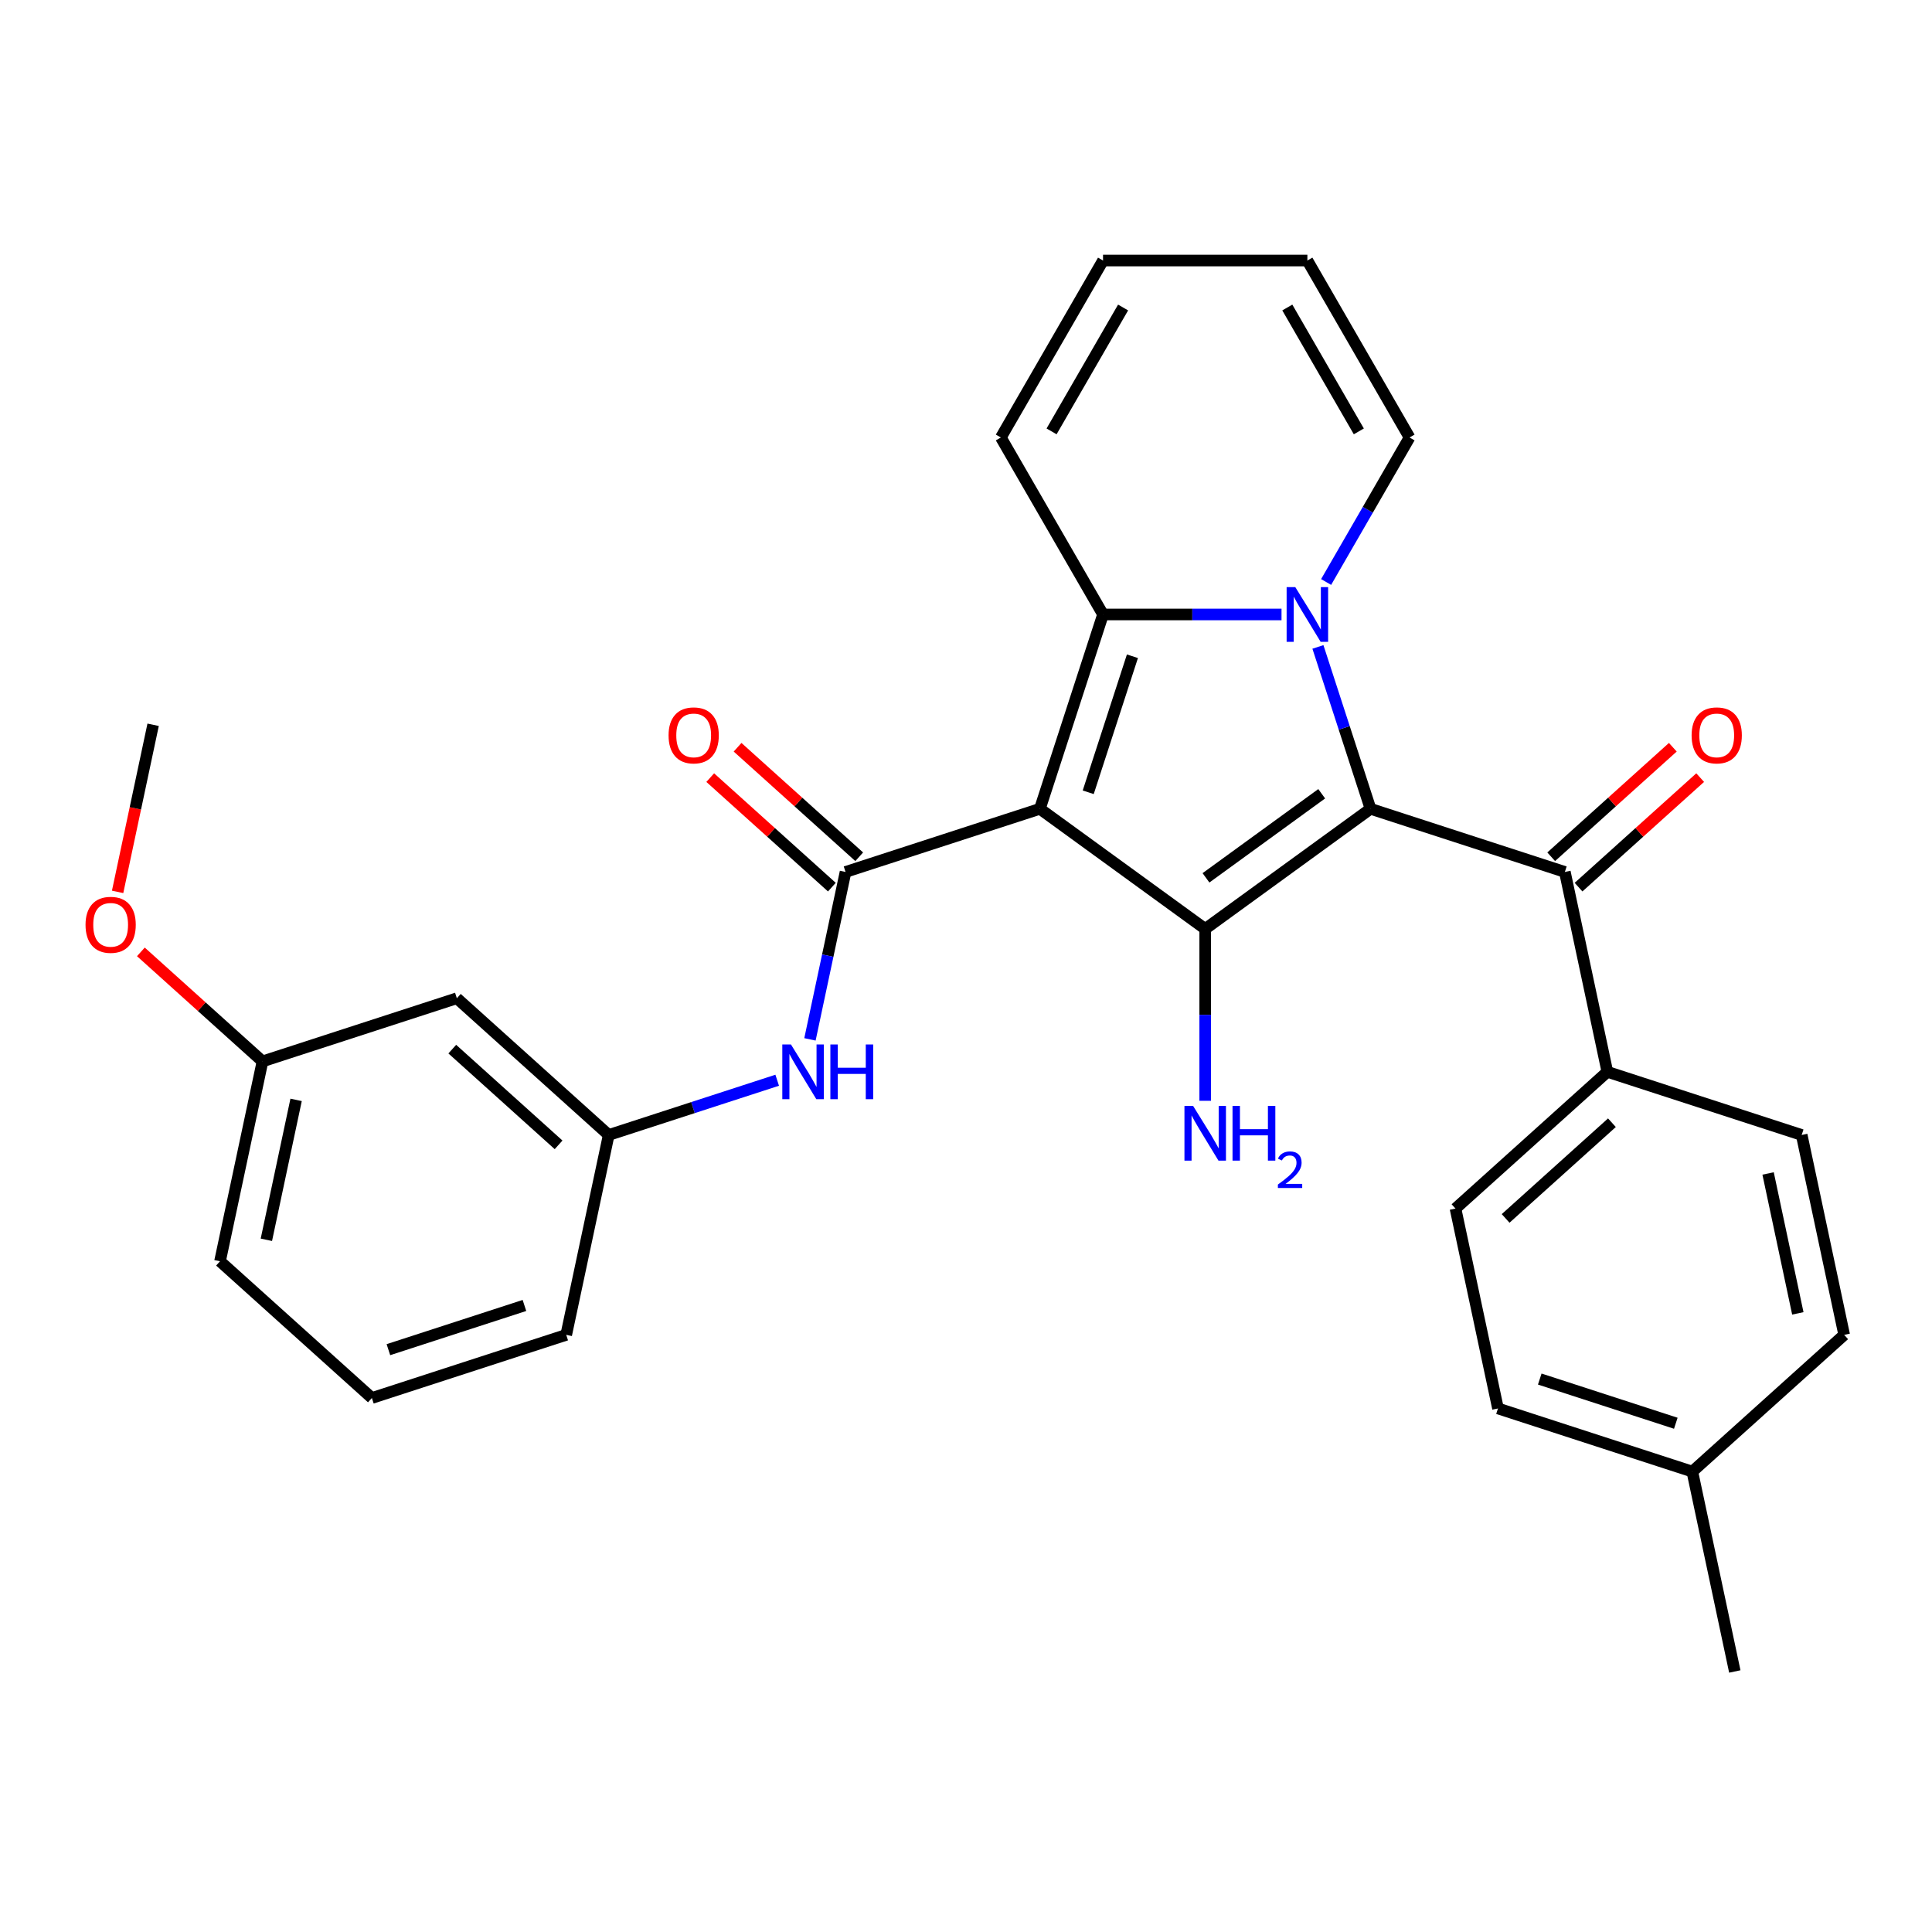 <?xml version='1.0' encoding='iso-8859-1'?>
<svg version='1.1' baseProfile='full'
              xmlns='http://www.w3.org/2000/svg'
                      xmlns:rdkit='http://www.rdkit.org/xml'
                      xmlns:xlink='http://www.w3.org/1999/xlink'
                  xml:space='preserve'
width='1000px' height='1000px' viewBox='0 0 1000 1000'>
<!-- END OF HEADER -->
<rect style='opacity:1.0;fill:#FFFFFF;stroke:none' width='1000' height='1000' x='0' y='0'> </rect>
<path class='bond-2' d='M 538.242,418.637 L 570.926,318.045' style='fill:none;fill-rule:evenodd;stroke:#000000;stroke-width:6px;stroke-linecap:butt;stroke-linejoin:miter;stroke-opacity:1' />
<path class='bond-2' d='M 563.263,410.085 L 586.142,339.671' style='fill:none;fill-rule:evenodd;stroke:#000000;stroke-width:6px;stroke-linecap:butt;stroke-linejoin:miter;stroke-opacity:1' />
<path class='bond-3' d='M 538.242,418.637 L 623.811,480.807' style='fill:none;fill-rule:evenodd;stroke:#000000;stroke-width:6px;stroke-linecap:butt;stroke-linejoin:miter;stroke-opacity:1' />
<path class='bond-4' d='M 538.242,418.637 L 437.649,451.322' style='fill:none;fill-rule:evenodd;stroke:#000000;stroke-width:6px;stroke-linecap:butt;stroke-linejoin:miter;stroke-opacity:1' />
<path class='bond-0' d='M 709.38,418.637 L 623.811,480.807' style='fill:none;fill-rule:evenodd;stroke:#000000;stroke-width:6px;stroke-linecap:butt;stroke-linejoin:miter;stroke-opacity:1' />
<path class='bond-0' d='M 684.11,410.849 L 624.212,454.367' style='fill:none;fill-rule:evenodd;stroke:#000000;stroke-width:6px;stroke-linecap:butt;stroke-linejoin:miter;stroke-opacity:1' />
<path class='bond-5' d='M 709.38,418.637 L 809.972,451.322' style='fill:none;fill-rule:evenodd;stroke:#000000;stroke-width:6px;stroke-linecap:butt;stroke-linejoin:miter;stroke-opacity:1' />
<path class='bond-29' d='M 709.38,418.637 L 695.767,376.743' style='fill:none;fill-rule:evenodd;stroke:#000000;stroke-width:6px;stroke-linecap:butt;stroke-linejoin:miter;stroke-opacity:1' />
<path class='bond-29' d='M 695.767,376.743 L 682.155,334.849' style='fill:none;fill-rule:evenodd;stroke:#0000FF;stroke-width:6px;stroke-linecap:butt;stroke-linejoin:miter;stroke-opacity:1' />
<path class='bond-1' d='M 663.311,318.045 L 617.119,318.045' style='fill:none;fill-rule:evenodd;stroke:#0000FF;stroke-width:6px;stroke-linecap:butt;stroke-linejoin:miter;stroke-opacity:1' />
<path class='bond-1' d='M 617.119,318.045 L 570.926,318.045' style='fill:none;fill-rule:evenodd;stroke:#000000;stroke-width:6px;stroke-linecap:butt;stroke-linejoin:miter;stroke-opacity:1' />
<path class='bond-7' d='M 686.397,301.241 L 707.988,263.843' style='fill:none;fill-rule:evenodd;stroke:#0000FF;stroke-width:6px;stroke-linecap:butt;stroke-linejoin:miter;stroke-opacity:1' />
<path class='bond-7' d='M 707.988,263.843 L 729.58,226.446' style='fill:none;fill-rule:evenodd;stroke:#000000;stroke-width:6px;stroke-linecap:butt;stroke-linejoin:miter;stroke-opacity:1' />
<path class='bond-8' d='M 570.926,318.045 L 518.042,226.446' style='fill:none;fill-rule:evenodd;stroke:#000000;stroke-width:6px;stroke-linecap:butt;stroke-linejoin:miter;stroke-opacity:1' />
<path class='bond-11' d='M 623.811,480.807 L 623.811,525.289' style='fill:none;fill-rule:evenodd;stroke:#000000;stroke-width:6px;stroke-linecap:butt;stroke-linejoin:miter;stroke-opacity:1' />
<path class='bond-11' d='M 623.811,525.289 L 623.811,569.771' style='fill:none;fill-rule:evenodd;stroke:#0000FF;stroke-width:6px;stroke-linecap:butt;stroke-linejoin:miter;stroke-opacity:1' />
<path class='bond-6' d='M 437.649,451.322 L 428.44,494.648' style='fill:none;fill-rule:evenodd;stroke:#000000;stroke-width:6px;stroke-linecap:butt;stroke-linejoin:miter;stroke-opacity:1' />
<path class='bond-6' d='M 428.44,494.648 L 419.231,537.975' style='fill:none;fill-rule:evenodd;stroke:#0000FF;stroke-width:6px;stroke-linecap:butt;stroke-linejoin:miter;stroke-opacity:1' />
<path class='bond-10' d='M 444.727,443.461 L 413.248,415.118' style='fill:none;fill-rule:evenodd;stroke:#000000;stroke-width:6px;stroke-linecap:butt;stroke-linejoin:miter;stroke-opacity:1' />
<path class='bond-10' d='M 413.248,415.118 L 381.769,386.774' style='fill:none;fill-rule:evenodd;stroke:#FF0000;stroke-width:6px;stroke-linecap:butt;stroke-linejoin:miter;stroke-opacity:1' />
<path class='bond-10' d='M 430.572,459.182 L 399.093,430.838' style='fill:none;fill-rule:evenodd;stroke:#000000;stroke-width:6px;stroke-linecap:butt;stroke-linejoin:miter;stroke-opacity:1' />
<path class='bond-10' d='M 399.093,430.838 L 367.615,402.495' style='fill:none;fill-rule:evenodd;stroke:#FF0000;stroke-width:6px;stroke-linecap:butt;stroke-linejoin:miter;stroke-opacity:1' />
<path class='bond-9' d='M 809.972,451.322 L 831.963,554.779' style='fill:none;fill-rule:evenodd;stroke:#000000;stroke-width:6px;stroke-linecap:butt;stroke-linejoin:miter;stroke-opacity:1' />
<path class='bond-13' d='M 817.049,459.182 L 848.528,430.838' style='fill:none;fill-rule:evenodd;stroke:#000000;stroke-width:6px;stroke-linecap:butt;stroke-linejoin:miter;stroke-opacity:1' />
<path class='bond-13' d='M 848.528,430.838 L 880.007,402.495' style='fill:none;fill-rule:evenodd;stroke:#FF0000;stroke-width:6px;stroke-linecap:butt;stroke-linejoin:miter;stroke-opacity:1' />
<path class='bond-13' d='M 802.895,443.461 L 834.373,415.118' style='fill:none;fill-rule:evenodd;stroke:#000000;stroke-width:6px;stroke-linecap:butt;stroke-linejoin:miter;stroke-opacity:1' />
<path class='bond-13' d='M 834.373,415.118 L 865.852,386.774' style='fill:none;fill-rule:evenodd;stroke:#FF0000;stroke-width:6px;stroke-linecap:butt;stroke-linejoin:miter;stroke-opacity:1' />
<path class='bond-12' d='M 402.275,559.128 L 358.671,573.296' style='fill:none;fill-rule:evenodd;stroke:#0000FF;stroke-width:6px;stroke-linecap:butt;stroke-linejoin:miter;stroke-opacity:1' />
<path class='bond-12' d='M 358.671,573.296 L 315.066,587.464' style='fill:none;fill-rule:evenodd;stroke:#000000;stroke-width:6px;stroke-linecap:butt;stroke-linejoin:miter;stroke-opacity:1' />
<path class='bond-30' d='M 729.58,226.446 L 676.695,134.848' style='fill:none;fill-rule:evenodd;stroke:#000000;stroke-width:6px;stroke-linecap:butt;stroke-linejoin:miter;stroke-opacity:1' />
<path class='bond-30' d='M 703.327,223.283 L 666.308,159.164' style='fill:none;fill-rule:evenodd;stroke:#000000;stroke-width:6px;stroke-linecap:butt;stroke-linejoin:miter;stroke-opacity:1' />
<path class='bond-16' d='M 518.042,226.446 L 570.926,134.848' style='fill:none;fill-rule:evenodd;stroke:#000000;stroke-width:6px;stroke-linecap:butt;stroke-linejoin:miter;stroke-opacity:1' />
<path class='bond-16' d='M 544.294,223.283 L 581.313,159.164' style='fill:none;fill-rule:evenodd;stroke:#000000;stroke-width:6px;stroke-linecap:butt;stroke-linejoin:miter;stroke-opacity:1' />
<path class='bond-17' d='M 831.963,554.779 L 753.361,625.553' style='fill:none;fill-rule:evenodd;stroke:#000000;stroke-width:6px;stroke-linecap:butt;stroke-linejoin:miter;stroke-opacity:1' />
<path class='bond-17' d='M 834.327,581.116 L 779.306,630.657' style='fill:none;fill-rule:evenodd;stroke:#000000;stroke-width:6px;stroke-linecap:butt;stroke-linejoin:miter;stroke-opacity:1' />
<path class='bond-18' d='M 831.963,554.779 L 932.555,587.464' style='fill:none;fill-rule:evenodd;stroke:#000000;stroke-width:6px;stroke-linecap:butt;stroke-linejoin:miter;stroke-opacity:1' />
<path class='bond-14' d='M 315.066,587.464 L 236.465,516.69' style='fill:none;fill-rule:evenodd;stroke:#000000;stroke-width:6px;stroke-linecap:butt;stroke-linejoin:miter;stroke-opacity:1' />
<path class='bond-14' d='M 289.122,592.568 L 234.1,543.027' style='fill:none;fill-rule:evenodd;stroke:#000000;stroke-width:6px;stroke-linecap:butt;stroke-linejoin:miter;stroke-opacity:1' />
<path class='bond-25' d='M 315.066,587.464 L 293.076,690.921' style='fill:none;fill-rule:evenodd;stroke:#000000;stroke-width:6px;stroke-linecap:butt;stroke-linejoin:miter;stroke-opacity:1' />
<path class='bond-19' d='M 236.465,516.69 L 135.872,549.375' style='fill:none;fill-rule:evenodd;stroke:#000000;stroke-width:6px;stroke-linecap:butt;stroke-linejoin:miter;stroke-opacity:1' />
<path class='bond-15' d='M 676.695,134.848 L 570.926,134.848' style='fill:none;fill-rule:evenodd;stroke:#000000;stroke-width:6px;stroke-linecap:butt;stroke-linejoin:miter;stroke-opacity:1' />
<path class='bond-21' d='M 753.361,625.553 L 775.351,729.01' style='fill:none;fill-rule:evenodd;stroke:#000000;stroke-width:6px;stroke-linecap:butt;stroke-linejoin:miter;stroke-opacity:1' />
<path class='bond-20' d='M 932.555,587.464 L 954.545,690.921' style='fill:none;fill-rule:evenodd;stroke:#000000;stroke-width:6px;stroke-linecap:butt;stroke-linejoin:miter;stroke-opacity:1' />
<path class='bond-20' d='M 915.162,607.381 L 930.555,679.801' style='fill:none;fill-rule:evenodd;stroke:#000000;stroke-width:6px;stroke-linecap:butt;stroke-linejoin:miter;stroke-opacity:1' />
<path class='bond-23' d='M 135.872,549.375 L 104.394,521.031' style='fill:none;fill-rule:evenodd;stroke:#000000;stroke-width:6px;stroke-linecap:butt;stroke-linejoin:miter;stroke-opacity:1' />
<path class='bond-23' d='M 104.394,521.031 L 72.915,492.688' style='fill:none;fill-rule:evenodd;stroke:#FF0000;stroke-width:6px;stroke-linecap:butt;stroke-linejoin:miter;stroke-opacity:1' />
<path class='bond-31' d='M 135.872,549.375 L 113.882,652.833' style='fill:none;fill-rule:evenodd;stroke:#000000;stroke-width:6px;stroke-linecap:butt;stroke-linejoin:miter;stroke-opacity:1' />
<path class='bond-31' d='M 153.265,569.292 L 137.872,641.712' style='fill:none;fill-rule:evenodd;stroke:#000000;stroke-width:6px;stroke-linecap:butt;stroke-linejoin:miter;stroke-opacity:1' />
<path class='bond-22' d='M 954.545,690.921 L 875.944,761.695' style='fill:none;fill-rule:evenodd;stroke:#000000;stroke-width:6px;stroke-linecap:butt;stroke-linejoin:miter;stroke-opacity:1' />
<path class='bond-32' d='M 775.351,729.01 L 875.944,761.695' style='fill:none;fill-rule:evenodd;stroke:#000000;stroke-width:6px;stroke-linecap:butt;stroke-linejoin:miter;stroke-opacity:1' />
<path class='bond-32' d='M 796.977,713.795 L 867.392,736.674' style='fill:none;fill-rule:evenodd;stroke:#000000;stroke-width:6px;stroke-linecap:butt;stroke-linejoin:miter;stroke-opacity:1' />
<path class='bond-27' d='M 875.944,761.695 L 897.934,865.152' style='fill:none;fill-rule:evenodd;stroke:#000000;stroke-width:6px;stroke-linecap:butt;stroke-linejoin:miter;stroke-opacity:1' />
<path class='bond-28' d='M 60.877,461.637 L 70.069,418.391' style='fill:none;fill-rule:evenodd;stroke:#FF0000;stroke-width:6px;stroke-linecap:butt;stroke-linejoin:miter;stroke-opacity:1' />
<path class='bond-28' d='M 70.069,418.391 L 79.261,375.144' style='fill:none;fill-rule:evenodd;stroke:#000000;stroke-width:6px;stroke-linecap:butt;stroke-linejoin:miter;stroke-opacity:1' />
<path class='bond-24' d='M 192.484,723.606 L 293.076,690.921' style='fill:none;fill-rule:evenodd;stroke:#000000;stroke-width:6px;stroke-linecap:butt;stroke-linejoin:miter;stroke-opacity:1' />
<path class='bond-24' d='M 201.036,698.585 L 271.45,675.706' style='fill:none;fill-rule:evenodd;stroke:#000000;stroke-width:6px;stroke-linecap:butt;stroke-linejoin:miter;stroke-opacity:1' />
<path class='bond-26' d='M 192.484,723.606 L 113.882,652.833' style='fill:none;fill-rule:evenodd;stroke:#000000;stroke-width:6px;stroke-linecap:butt;stroke-linejoin:miter;stroke-opacity:1' />
<path  class='atom-2' d='M 670.435 303.885
L 679.715 318.885
Q 680.635 320.365, 682.115 323.045
Q 683.595 325.725, 683.675 325.885
L 683.675 303.885
L 687.435 303.885
L 687.435 332.205
L 683.555 332.205
L 673.595 315.805
Q 672.435 313.885, 671.195 311.685
Q 669.995 309.485, 669.635 308.805
L 669.635 332.205
L 665.955 332.205
L 665.955 303.885
L 670.435 303.885
' fill='#0000FF'/>
<path  class='atom-7' d='M 409.399 540.619
L 418.679 555.619
Q 419.599 557.099, 421.079 559.779
Q 422.559 562.459, 422.639 562.619
L 422.639 540.619
L 426.399 540.619
L 426.399 568.939
L 422.519 568.939
L 412.559 552.539
Q 411.399 550.619, 410.159 548.419
Q 408.959 546.219, 408.599 545.539
L 408.599 568.939
L 404.919 568.939
L 404.919 540.619
L 409.399 540.619
' fill='#0000FF'/>
<path  class='atom-7' d='M 429.799 540.619
L 433.639 540.619
L 433.639 552.659
L 448.119 552.659
L 448.119 540.619
L 451.959 540.619
L 451.959 568.939
L 448.119 568.939
L 448.119 555.859
L 433.639 555.859
L 433.639 568.939
L 429.799 568.939
L 429.799 540.619
' fill='#0000FF'/>
<path  class='atom-11' d='M 346.048 380.628
Q 346.048 373.828, 349.408 370.028
Q 352.768 366.228, 359.048 366.228
Q 365.328 366.228, 368.688 370.028
Q 372.048 373.828, 372.048 380.628
Q 372.048 387.508, 368.648 391.428
Q 365.248 395.308, 359.048 395.308
Q 352.808 395.308, 349.408 391.428
Q 346.048 387.548, 346.048 380.628
M 359.048 392.108
Q 363.368 392.108, 365.688 389.228
Q 368.048 386.308, 368.048 380.628
Q 368.048 375.068, 365.688 372.268
Q 363.368 369.428, 359.048 369.428
Q 354.728 369.428, 352.368 372.228
Q 350.048 375.028, 350.048 380.628
Q 350.048 386.348, 352.368 389.228
Q 354.728 392.108, 359.048 392.108
' fill='#FF0000'/>
<path  class='atom-12' d='M 617.551 572.416
L 626.831 587.416
Q 627.751 588.896, 629.231 591.576
Q 630.711 594.256, 630.791 594.416
L 630.791 572.416
L 634.551 572.416
L 634.551 600.736
L 630.671 600.736
L 620.711 584.336
Q 619.551 582.416, 618.311 580.216
Q 617.111 578.016, 616.751 577.336
L 616.751 600.736
L 613.071 600.736
L 613.071 572.416
L 617.551 572.416
' fill='#0000FF'/>
<path  class='atom-12' d='M 637.951 572.416
L 641.791 572.416
L 641.791 584.456
L 656.271 584.456
L 656.271 572.416
L 660.111 572.416
L 660.111 600.736
L 656.271 600.736
L 656.271 587.656
L 641.791 587.656
L 641.791 600.736
L 637.951 600.736
L 637.951 572.416
' fill='#0000FF'/>
<path  class='atom-12' d='M 661.483 599.742
Q 662.17 597.973, 663.807 596.996
Q 665.443 595.993, 667.714 595.993
Q 670.539 595.993, 672.123 597.524
Q 673.707 599.056, 673.707 601.775
Q 673.707 604.547, 671.647 607.134
Q 669.615 609.721, 665.391 612.784
L 674.023 612.784
L 674.023 614.896
L 661.431 614.896
L 661.431 613.127
Q 664.915 610.645, 666.975 608.797
Q 669.06 606.949, 670.063 605.286
Q 671.067 603.623, 671.067 601.907
Q 671.067 600.112, 670.169 599.108
Q 669.271 598.105, 667.714 598.105
Q 666.209 598.105, 665.206 598.712
Q 664.203 599.32, 663.49 600.666
L 661.483 599.742
' fill='#0000FF'/>
<path  class='atom-14' d='M 875.574 380.628
Q 875.574 373.828, 878.934 370.028
Q 882.294 366.228, 888.574 366.228
Q 894.854 366.228, 898.214 370.028
Q 901.574 373.828, 901.574 380.628
Q 901.574 387.508, 898.174 391.428
Q 894.774 395.308, 888.574 395.308
Q 882.334 395.308, 878.934 391.428
Q 875.574 387.548, 875.574 380.628
M 888.574 392.108
Q 892.894 392.108, 895.214 389.228
Q 897.574 386.308, 897.574 380.628
Q 897.574 375.068, 895.214 372.268
Q 892.894 369.428, 888.574 369.428
Q 884.254 369.428, 881.894 372.228
Q 879.574 375.028, 879.574 380.628
Q 879.574 386.348, 881.894 389.228
Q 884.254 392.108, 888.574 392.108
' fill='#FF0000'/>
<path  class='atom-24' d='M 44.271 478.682
Q 44.271 471.882, 47.631 468.082
Q 50.991 464.282, 57.271 464.282
Q 63.551 464.282, 66.911 468.082
Q 70.271 471.882, 70.271 478.682
Q 70.271 485.562, 66.871 489.482
Q 63.471 493.362, 57.271 493.362
Q 51.031 493.362, 47.631 489.482
Q 44.271 485.602, 44.271 478.682
M 57.271 490.162
Q 61.591 490.162, 63.911 487.282
Q 66.271 484.362, 66.271 478.682
Q 66.271 473.122, 63.911 470.322
Q 61.591 467.482, 57.271 467.482
Q 52.951 467.482, 50.591 470.282
Q 48.271 473.082, 48.271 478.682
Q 48.271 484.402, 50.591 487.282
Q 52.951 490.162, 57.271 490.162
' fill='#FF0000'/>
</svg>
